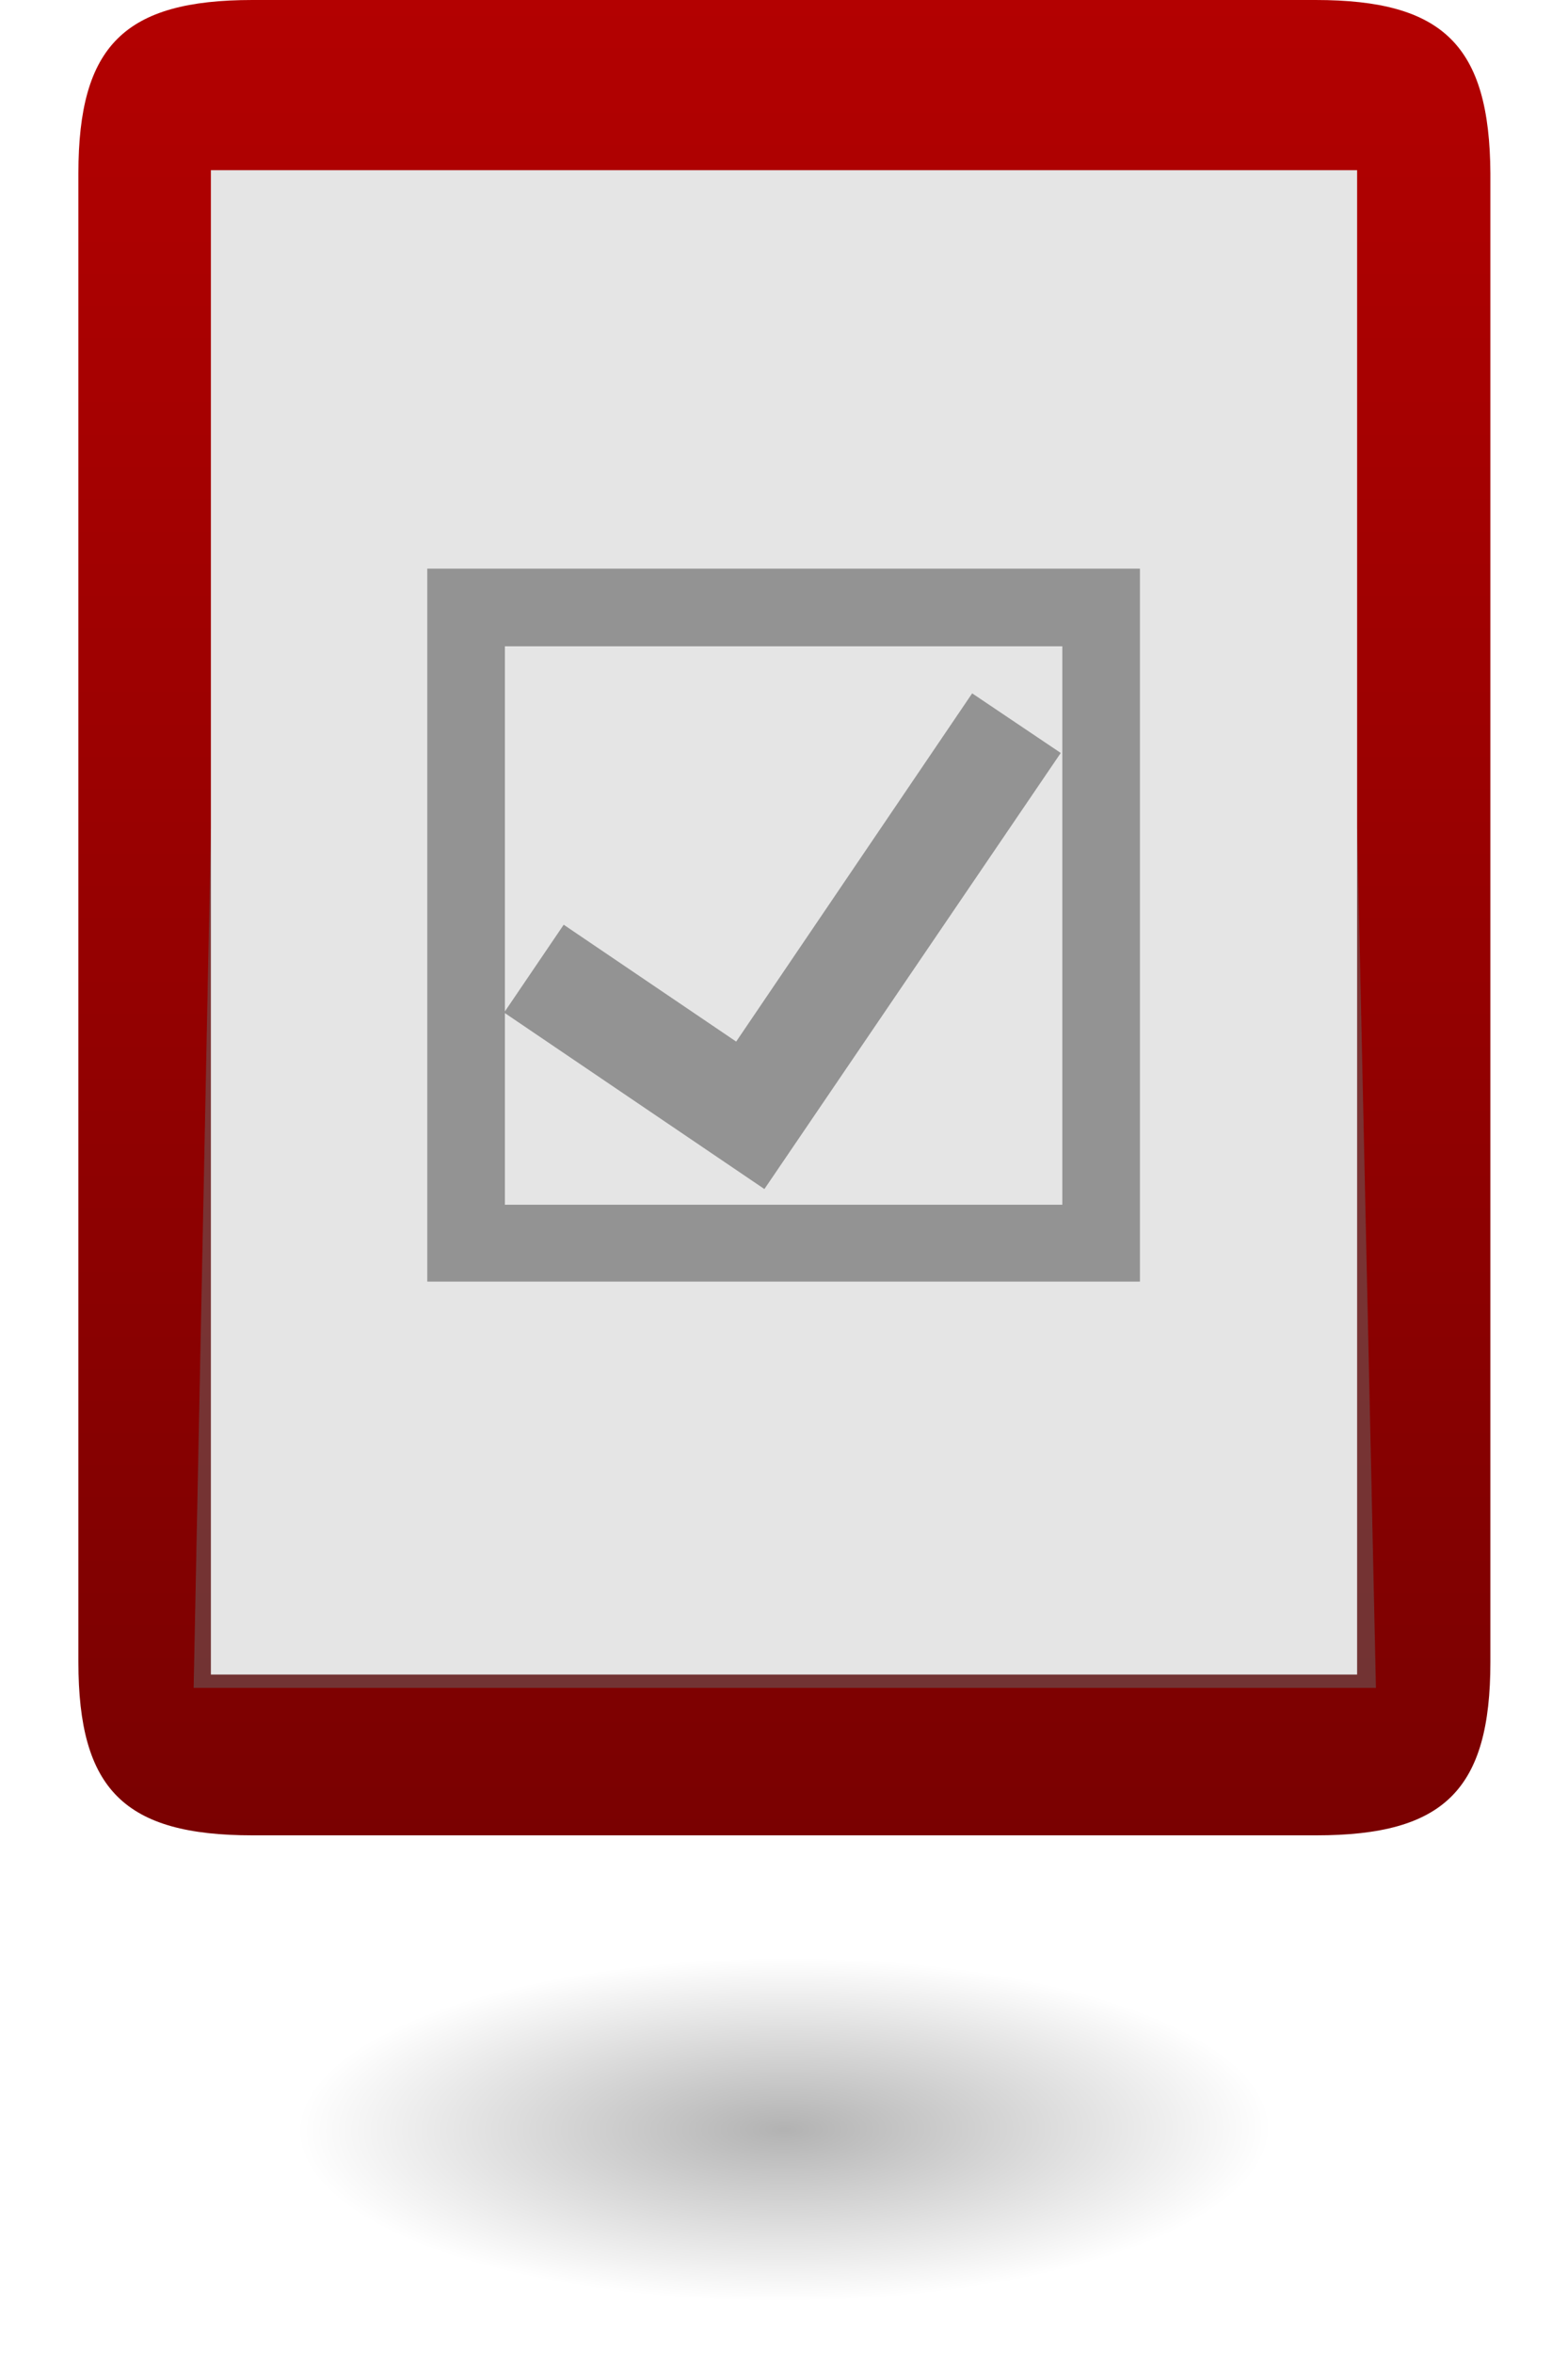 <?xml version="1.0" encoding="utf-8"?>
<!-- Generator: Adobe Illustrator 21.0.2, SVG Export Plug-In . SVG Version: 6.00 Build 0)  -->
<svg version="1.1" id="Layer_1" xmlns="http://www.w3.org/2000/svg" xmlns:xlink="http://www.w3.org/1999/xlink" x="0px" y="0px"
	 viewBox="0 0 200 300" style="enable-background:new 0 0 200 300;" xml:space="preserve">
<style type="text/css">
	.st0{opacity:0.5;fill:url(#SVGID_1_);fill-opacity:0.6;enable-background:new    ;}
	.st1{fill-rule:evenodd;clip-rule:evenodd;fill:url(#SVGID_2_);}
	.st2{opacity:0.5;fill-rule:evenodd;clip-rule:evenodd;fill:#666666;}
	.st3{fill-rule:evenodd;clip-rule:evenodd;fill:#E5E5E5;}
	.st4{fill-rule:evenodd;clip-rule:evenodd;fill:#939393;}
</style>
<radialGradient id="SVGID_1_" cx="98.097" cy="-149.931" r="68.044" gradientTransform="matrix(0.989 -4.188681e-03 -3.460784e-03 -0.349 2.484 219.591)" gradientUnits="userSpaceOnUse">
	<stop  offset="0" style="stop-color:#000000"/>
	<stop  offset="0.923" style="stop-color:#000000;stop-opacity:0"/>
</radialGradient>
<path class="st0" d="M187.5,273c-0.6,13.5-40.2,23.9-88.5,22.9c-48.3-0.9-86.9-12.5-86.5-26c0.4-13.5,40.2-23.7,88.5-22.8
	S188.1,259.5,187.5,273z"/>
<linearGradient id="SVGID_2_" gradientUnits="userSpaceOnUse" x1="100" y1="0" x2="100" y2="234">
	<stop  offset="0" style="stop-color:#B30101"/>
	<stop  offset="1" style="stop-color:#7A0101"/>
</linearGradient>
<path class="st1" d="M167.8,0h-70H95H32.2C15.9,0,10,5.8,10,22.1v189.8c0,16.3,5.9,22.1,22.2,22.1H95h2.9h70
	c16.3,0,22.2-5.8,22.2-22.1V22.1C190,5.8,184.1,0,167.8,0z"/>
<polygon class="st2" points="175.5,215.2 24.7,215.2 26.9,105.7 173.1,105.7 "/>
<rect x="26.9" y="21.7" class="st3" width="146.2" height="191.8"/>
<path class="st4" d="M135.6,72.5H64.4h-9.9v9.9v71.1v9.9h9.9h71.1h9.9v-9.9V82.4v-9.9H135.6z M135.6,153.6H64.4V82.4h71.1V153.6z"/>
<polygon class="st4" points="124,88.4 93.9,132.8 71.9,117.9 64.3,129.1 97.5,151.6 135.3,96 "/>
</svg>
